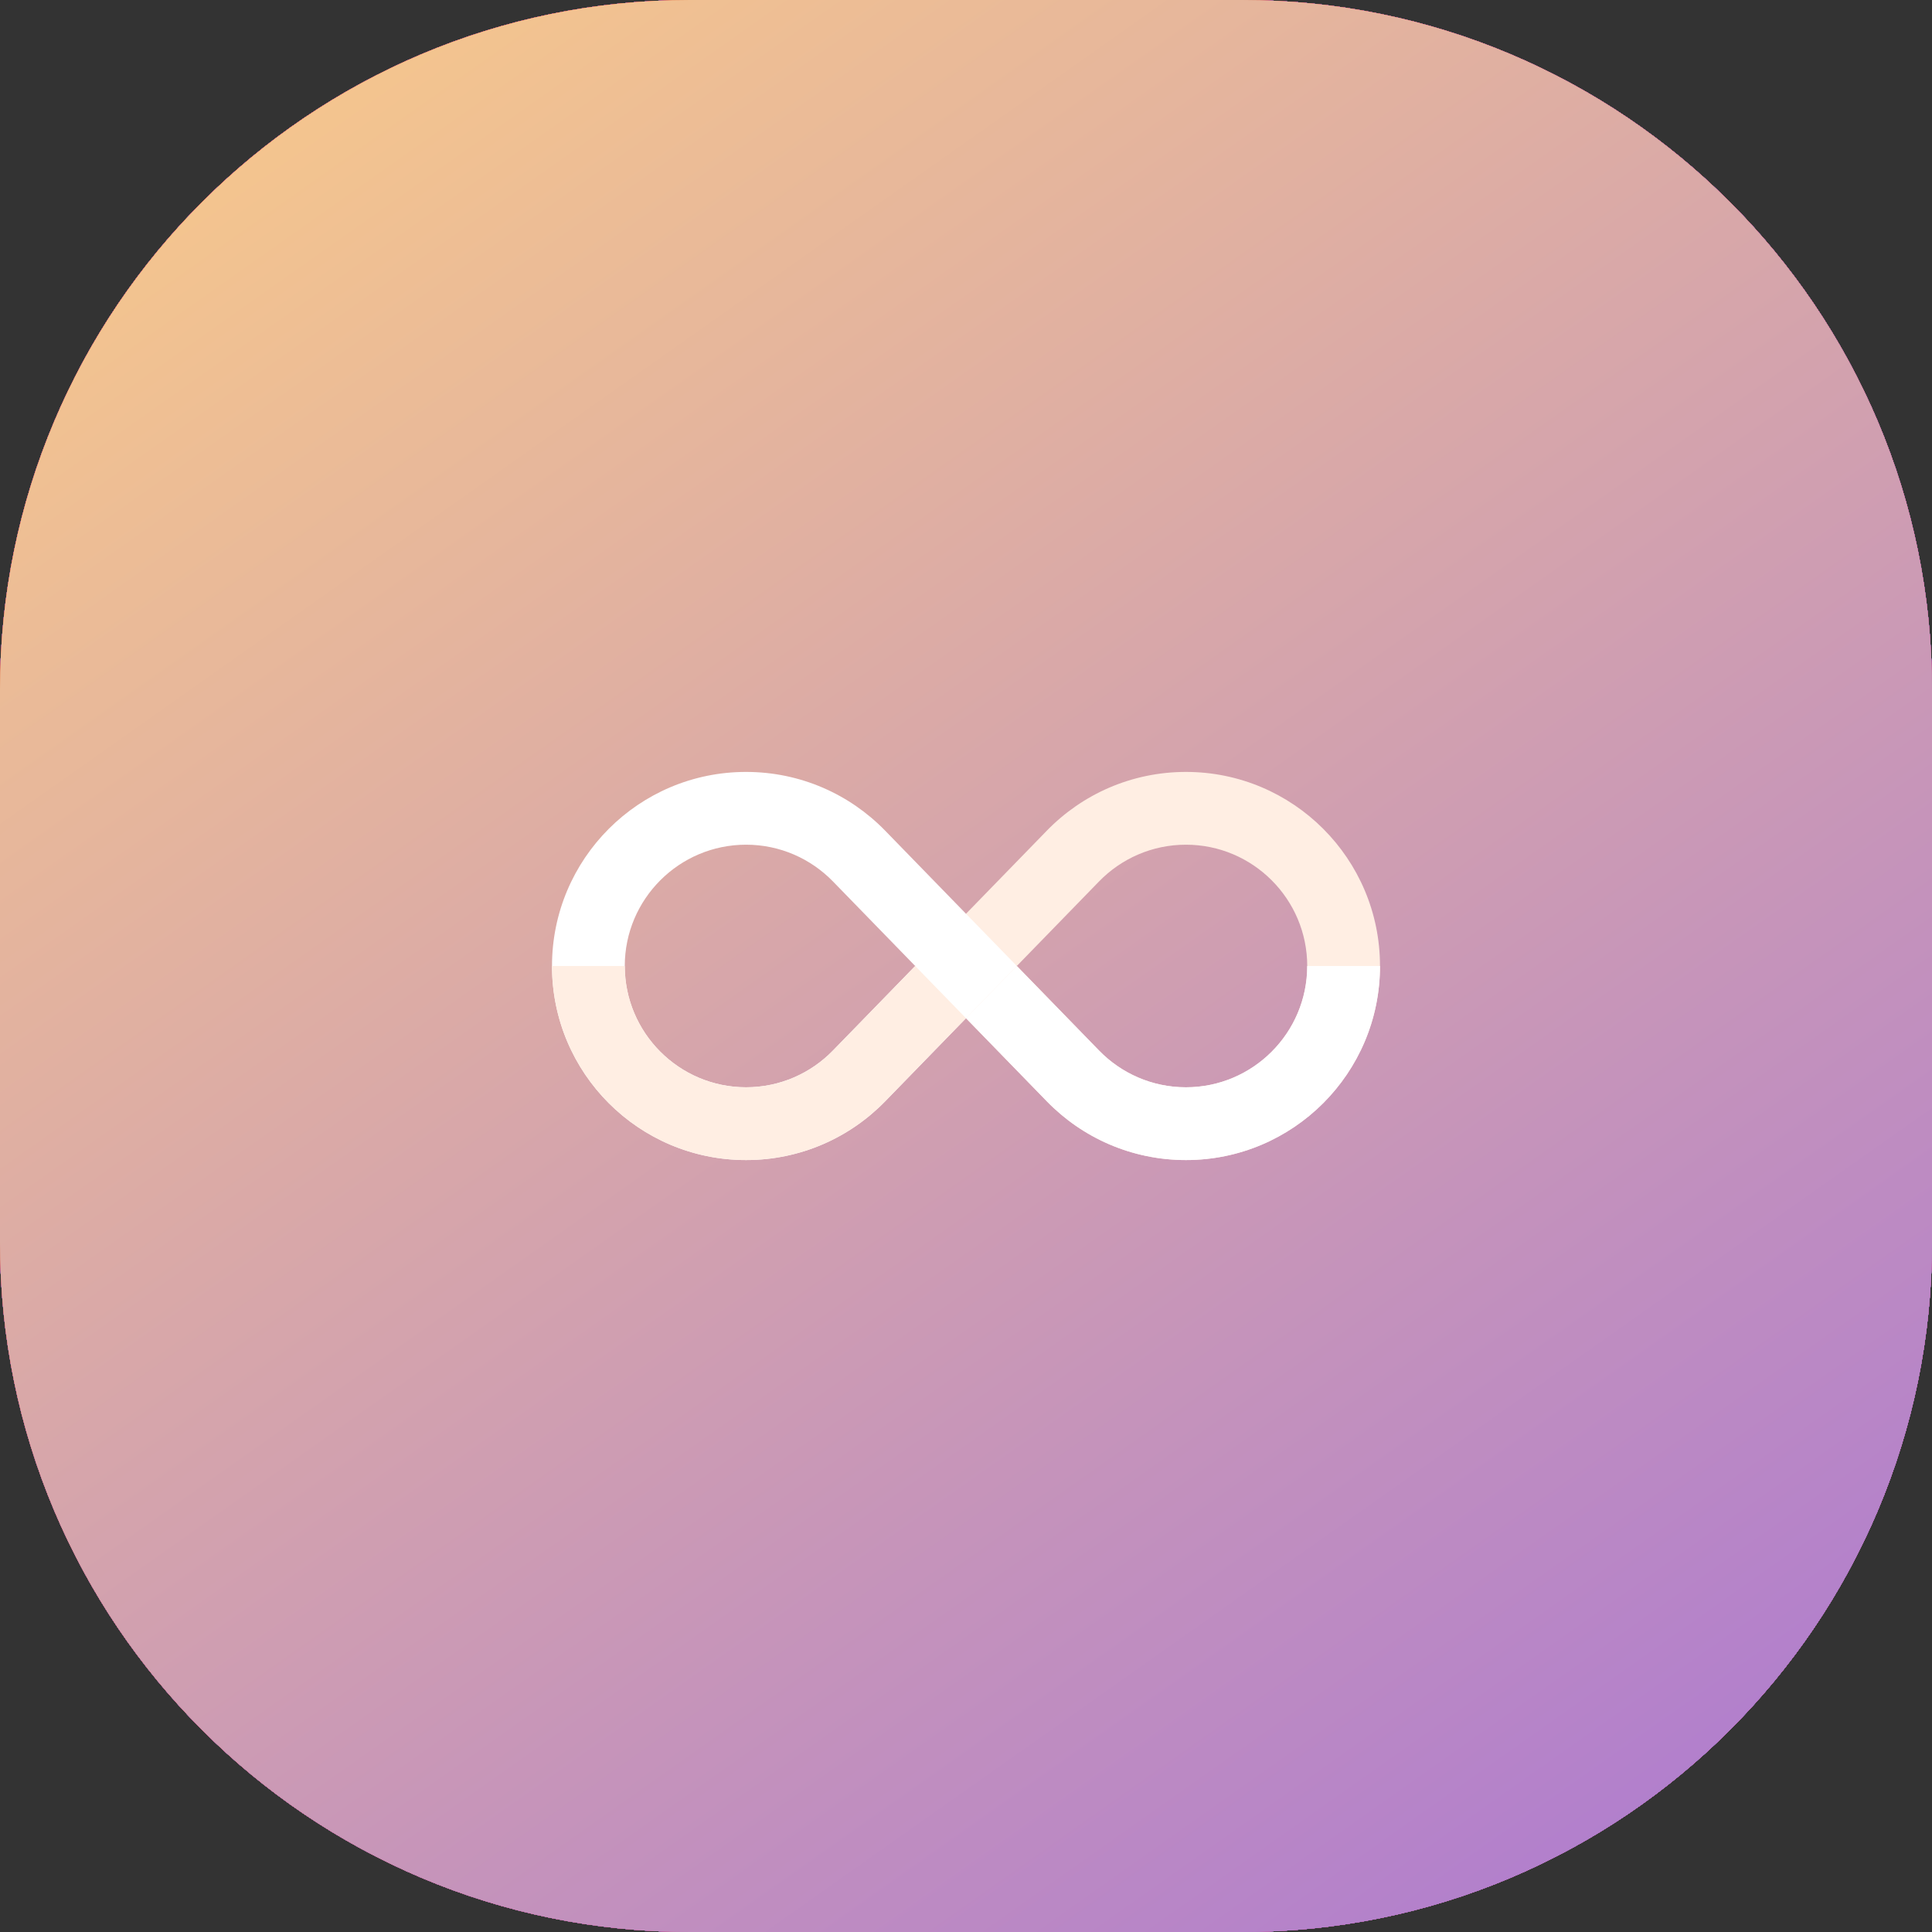 <?xml version="1.0" encoding="UTF-8"?> <svg xmlns="http://www.w3.org/2000/svg" width="112" height="112" viewBox="0 0 112 112" fill="none"><rect x="0" y="0" width="112" height="112" fill="#333333" stroke="none"/> <path d="M72 0H40C17.909 0 0 17.909 0 40V72C0 94.091 17.909 112 40 112H72C94.091 112 112 94.091 112 72V40C112 17.909 94.091 0 72 0Z" fill="url(#paint0_linear_1520_2)"></path> <path d="M72 0H40C17.909 0 0 17.909 0 40V72C0 94.091 17.909 112 40 112H72C94.091 112 112 94.091 112 72V40C112 17.909 94.091 0 72 0Z" fill="#0066FF"></path> <path d="M72 0H40C17.909 0 0 17.909 0 40V72C0 94.091 17.909 112 40 112H72C94.091 112 112 94.091 112 72V40C112 17.909 94.091 0 72 0Z" fill="url(#paint1_linear_1520_2)"></path> <path d="M72 0H40C17.909 0 0 17.909 0 40V72C0 94.091 17.909 112 40 112H72C94.091 112 112 94.091 112 72V40C112 17.909 94.091 0 72 0Z" fill="url(#paint2_linear_1520_2)"></path> <path d="M72 0H40C17.909 0 0 17.909 0 40V72C0 94.091 17.909 112 40 112H72C94.091 112 112 94.091 112 72V40C112 17.909 94.091 0 72 0Z" fill="white" fill-opacity="0.2"></path> <path d="M72 0H40C17.909 0 0 17.909 0 40V72C0 94.091 17.909 112 40 112H72C94.091 112 112 94.091 112 72V40C112 17.909 94.091 0 72 0Z" fill="url(#paint3_linear_1520_2)"></path> <path d="M72 0H40C17.909 0 0 17.909 0 40V72C0 94.091 17.909 112 40 112H72C94.091 112 112 94.091 112 72V40C112 17.909 94.091 0 72 0Z" fill="url(#paint4_linear_1520_2)"></path> <path d="M72 0H40C17.909 0 0 17.909 0 40V72C0 94.091 17.909 112 40 112H72C94.091 112 112 94.091 112 72V40C112 17.909 94.091 0 72 0Z" fill="url(#paint5_linear_1520_2)"></path> <path d="M72 0H40C17.909 0 0 17.909 0 40V72C0 94.091 17.909 112 40 112H72C94.091 112 112 94.091 112 72V40C112 17.909 94.091 0 72 0Z" fill="url(#paint6_linear_1520_2)"></path> <path d="M72 0H40C17.909 0 0 17.909 0 40V72C0 94.091 17.909 112 40 112H72C94.091 112 112 94.091 112 72V40C112 17.909 94.091 0 72 0Z" fill="url(#paint7_linear_1520_2)"></path> <path d="M72 0H40C17.909 0 0 17.909 0 40V72C0 94.091 17.909 112 40 112H72C94.091 112 112 94.091 112 72V40C112 17.909 94.091 0 72 0Z" fill="url(#paint8_linear_1520_2)"></path> <path d="M72 0H40C17.909 0 0 17.909 0 40V72C0 94.091 17.909 112 40 112H72C94.091 112 112 94.091 112 72V40C112 17.909 94.091 0 72 0Z" fill="url(#paint9_linear_1520_2)"></path> <path d="M72 0H40C17.909 0 0 17.909 0 40V72C0 94.091 17.909 112 40 112H72C94.091 112 112 94.091 112 72V40C112 17.909 94.091 0 72 0Z" fill="url(#paint10_linear_1520_2)"></path> <path d="M72 0H40C17.909 0 0 17.909 0 40V72C0 94.091 17.909 112 40 112H72C94.091 112 112 94.091 112 72V40C112 17.909 94.091 0 72 0Z" fill="url(#paint11_linear_1520_2)"></path> <path d="M72 0H40C17.909 0 0 17.909 0 40V72C0 94.091 17.909 112 40 112H72C94.091 112 112 94.091 112 72V40C112 17.909 94.091 0 72 0Z" fill="url(#paint12_linear_1520_2)"></path> <path d="M72 0H40C17.909 0 0 17.909 0 40V72C0 94.091 17.909 112 40 112H72C94.091 112 112 94.091 112 72V40C112 17.909 94.091 0 72 0Z" fill="url(#paint13_linear_1520_2)"></path> <path d="M72 0H40C17.909 0 0 17.909 0 40V72C0 94.091 17.909 112 40 112H72C94.091 112 112 94.091 112 72V40C112 17.909 94.091 0 72 0Z" fill="url(#paint14_linear_1520_2)"></path> <path d="M72 0H40C17.909 0 0 17.909 0 40V72C0 94.091 17.909 112 40 112H72C94.091 112 112 94.091 112 72V40C112 17.909 94.091 0 72 0Z" fill="url(#paint15_linear_1520_2)"></path> <path d="M72 0H40C17.909 0 0 17.909 0 40V72C0 94.091 17.909 112 40 112H72C94.091 112 112 94.091 112 72V40C112 17.909 94.091 0 72 0Z" fill="url(#paint16_linear_1520_2)"></path> <path d="M72 0H40C17.909 0 0 17.909 0 40V72C0 94.091 17.909 112 40 112H72C94.091 112 112 94.091 112 72V40C112 17.909 94.091 0 72 0Z" fill="url(#paint17_linear_1520_2)"></path> <path d="M72 0H40C17.909 0 0 17.909 0 40V72C0 94.091 17.909 112 40 112H72C94.091 112 112 94.091 112 72V40C112 17.909 94.091 0 72 0Z" fill="url(#paint18_linear_1520_2)"></path> <path d="M72 0H40C17.909 0 0 17.909 0 40V72C0 94.091 17.909 112 40 112H72C94.091 112 112 94.091 112 72V40C112 17.909 94.091 0 72 0Z" fill="url(#paint19_linear_1520_2)"></path> <path d="M58.945 55.999L58.944 56L58.718 58.712L55.999 59.027L53.437 58.525L53.055 56L53.531 53.806L55.999 52.972L58.281 53.181L58.945 55.999Z" fill="white"></path> <path d="M48.288 60.899C47.01 62.214 45.223 63.031 43.25 63.031C39.373 63.031 36.219 59.877 36.219 56C36.219 52.122 39.373 48.968 43.25 48.968C45.223 48.968 47.01 49.785 48.288 51.099L53.055 56L56 52.972L51.314 48.155C49.271 46.054 46.413 44.749 43.25 44.749C37.037 44.749 32 49.786 32 56C32 62.213 37.037 67.25 43.25 67.25C46.413 67.25 49.271 65.945 51.314 63.844L56 59.027L53.055 56L48.288 60.899Z" fill="white"></path> <path d="M56 59.027L51.314 63.844C49.271 65.945 46.413 67.25 43.25 67.25C37.037 67.25 32 62.213 32 56H36.219C36.219 59.877 39.373 63.031 43.25 63.031C45.223 63.031 47.01 62.214 48.288 60.899L53.055 56L56 59.027Z" fill="#FFEEE3"></path> <path d="M68.75 44.749C65.587 44.749 62.729 46.054 60.686 48.155L56 52.972L58.946 55.999L63.712 51.099C64.99 49.785 66.777 48.968 68.75 48.968C72.627 48.968 75.781 52.122 75.781 56C75.781 59.877 72.627 63.031 68.75 63.031C66.777 63.031 64.99 62.214 63.712 60.899L58.947 56L58.946 55.999L58.945 56L56 59.027L60.686 63.844C62.729 65.945 65.587 67.25 68.75 67.25C74.963 67.25 80 62.213 80 56C80 49.786 74.963 44.749 68.75 44.749Z" fill="#FFEEE3"></path> <path d="M80 56C80 62.213 74.963 67.25 68.75 67.25C65.587 67.25 62.729 65.945 60.686 63.844L56 59.027L58.945 56H58.947L63.712 60.899C64.99 62.214 66.777 63.031 68.75 63.031C72.627 63.031 75.781 59.877 75.781 56H80Z" fill="white"></path> <defs> <linearGradient id="paint0_linear_1520_2" x1="-1.12881e-07" y1="112" x2="112" y2="-1.12881e-07" gradientUnits="userSpaceOnUse"> <stop stop-color="#F85C50"></stop> <stop offset="1" stop-color="#FFB494"></stop> </linearGradient> <linearGradient id="paint1_linear_1520_2" x1="112" y1="112" x2="21.959" y2="-15.507" gradientUnits="userSpaceOnUse"> <stop stop-color="#0094F0"></stop> <stop offset="1" stop-color="#FF89EC"></stop> </linearGradient> <linearGradient id="paint2_linear_1520_2" x1="0" y1="0" x2="112" y2="112" gradientUnits="userSpaceOnUse"> <stop stop-color="#00DD93"></stop> <stop offset="1" stop-color="#0F46CF"></stop> </linearGradient> <linearGradient id="paint3_linear_1520_2" x1="85.534" y1="100.11" x2="24.548" y2="10.356" gradientUnits="userSpaceOnUse"> <stop stop-color="#5154F8"></stop> <stop offset="1" stop-color="#C72DD3"></stop> </linearGradient> <linearGradient id="paint4_linear_1520_2" x1="112.065" y1="112.189" x2="24.756" y2="-16.997" gradientUnits="userSpaceOnUse"> <stop stop-color="#584FFF"></stop> <stop offset="1" stop-color="#281FD2"></stop> </linearGradient> <linearGradient id="paint5_linear_1520_2" x1="112.065" y1="112.189" x2="24.756" y2="-16.997" gradientUnits="userSpaceOnUse"> <stop stop-color="#30CEB2"></stop> <stop offset="1" stop-color="#109494"></stop> </linearGradient> <linearGradient id="paint6_linear_1520_2" x1="112" y1="112" x2="21.959" y2="-15.507" gradientUnits="userSpaceOnUse"> <stop stop-color="#078FDE"></stop> <stop offset="1" stop-color="#59B9FF"></stop> </linearGradient> <linearGradient id="paint7_linear_1520_2" x1="85.534" y1="100.11" x2="24.548" y2="10.356" gradientUnits="userSpaceOnUse"> <stop stop-color="#FF4130"></stop> <stop offset="1" stop-color="#D32D87"></stop> </linearGradient> <linearGradient id="paint8_linear_1520_2" x1="85.534" y1="100.11" x2="24.548" y2="10.356" gradientUnits="userSpaceOnUse"> <stop stop-color="#7E3EF8"></stop> <stop offset="1" stop-color="#D031CE"></stop> </linearGradient> <linearGradient id="paint9_linear_1520_2" x1="0" y1="0" x2="112" y2="112" gradientUnits="userSpaceOnUse"> <stop stop-color="#6A92FF"></stop> <stop offset="1" stop-color="#2A5BDB"></stop> </linearGradient> <linearGradient id="paint10_linear_1520_2" x1="112" y1="112" x2="21.959" y2="-15.507" gradientUnits="userSpaceOnUse"> <stop stop-color="#F7B03E"></stop> <stop offset="1" stop-color="#FFD694"></stop> </linearGradient> <linearGradient id="paint11_linear_1520_2" x1="85.534" y1="100.11" x2="24.548" y2="10.356" gradientUnits="userSpaceOnUse"> <stop stop-color="#428EFF"></stop> <stop offset="1" stop-color="#3178E1"></stop> </linearGradient> <linearGradient id="paint12_linear_1520_2" x1="0" y1="0" x2="112" y2="112" gradientUnits="userSpaceOnUse"> <stop stop-color="#FF5247"></stop> <stop offset="1" stop-color="#FFB247"></stop> </linearGradient> <linearGradient id="paint13_linear_1520_2" x1="0" y1="0" x2="112" y2="112" gradientUnits="userSpaceOnUse"> <stop stop-color="#7D26D3"></stop> <stop offset="1" stop-color="#F31EE2"></stop> </linearGradient> <linearGradient id="paint14_linear_1520_2" x1="0" y1="0" x2="112" y2="112" gradientUnits="userSpaceOnUse"> <stop stop-color="#9796F0"></stop> <stop offset="1" stop-color="#FBC7D4"></stop> </linearGradient> <linearGradient id="paint15_linear_1520_2" x1="0" y1="0" x2="112" y2="112" gradientUnits="userSpaceOnUse"> <stop stop-color="#941C84"></stop> <stop offset="1" stop-color="#52154A"></stop> </linearGradient> <linearGradient id="paint16_linear_1520_2" x1="0" y1="0" x2="112" y2="112" gradientUnits="userSpaceOnUse"> <stop stop-color="#673071"></stop> <stop offset="1" stop-color="#D32DF0"></stop> </linearGradient> <linearGradient id="paint17_linear_1520_2" x1="0" y1="0" x2="112" y2="112" gradientUnits="userSpaceOnUse"> <stop stop-color="#FF1212"></stop> <stop offset="1" stop-color="#FF6F6F"></stop> </linearGradient> <linearGradient id="paint18_linear_1520_2" x1="0" y1="0" x2="112" y2="112" gradientUnits="userSpaceOnUse"> <stop stop-color="#FF8C21"></stop> <stop offset="1" stop-color="#887EF5"></stop> </linearGradient> <linearGradient id="paint19_linear_1520_2" x1="112" y1="112" x2="21.959" y2="-15.507" gradientUnits="userSpaceOnUse"> <stop stop-color="#AA77D4"></stop> <stop offset="1" stop-color="#FCCD87"></stop> </linearGradient> </defs> </svg> 